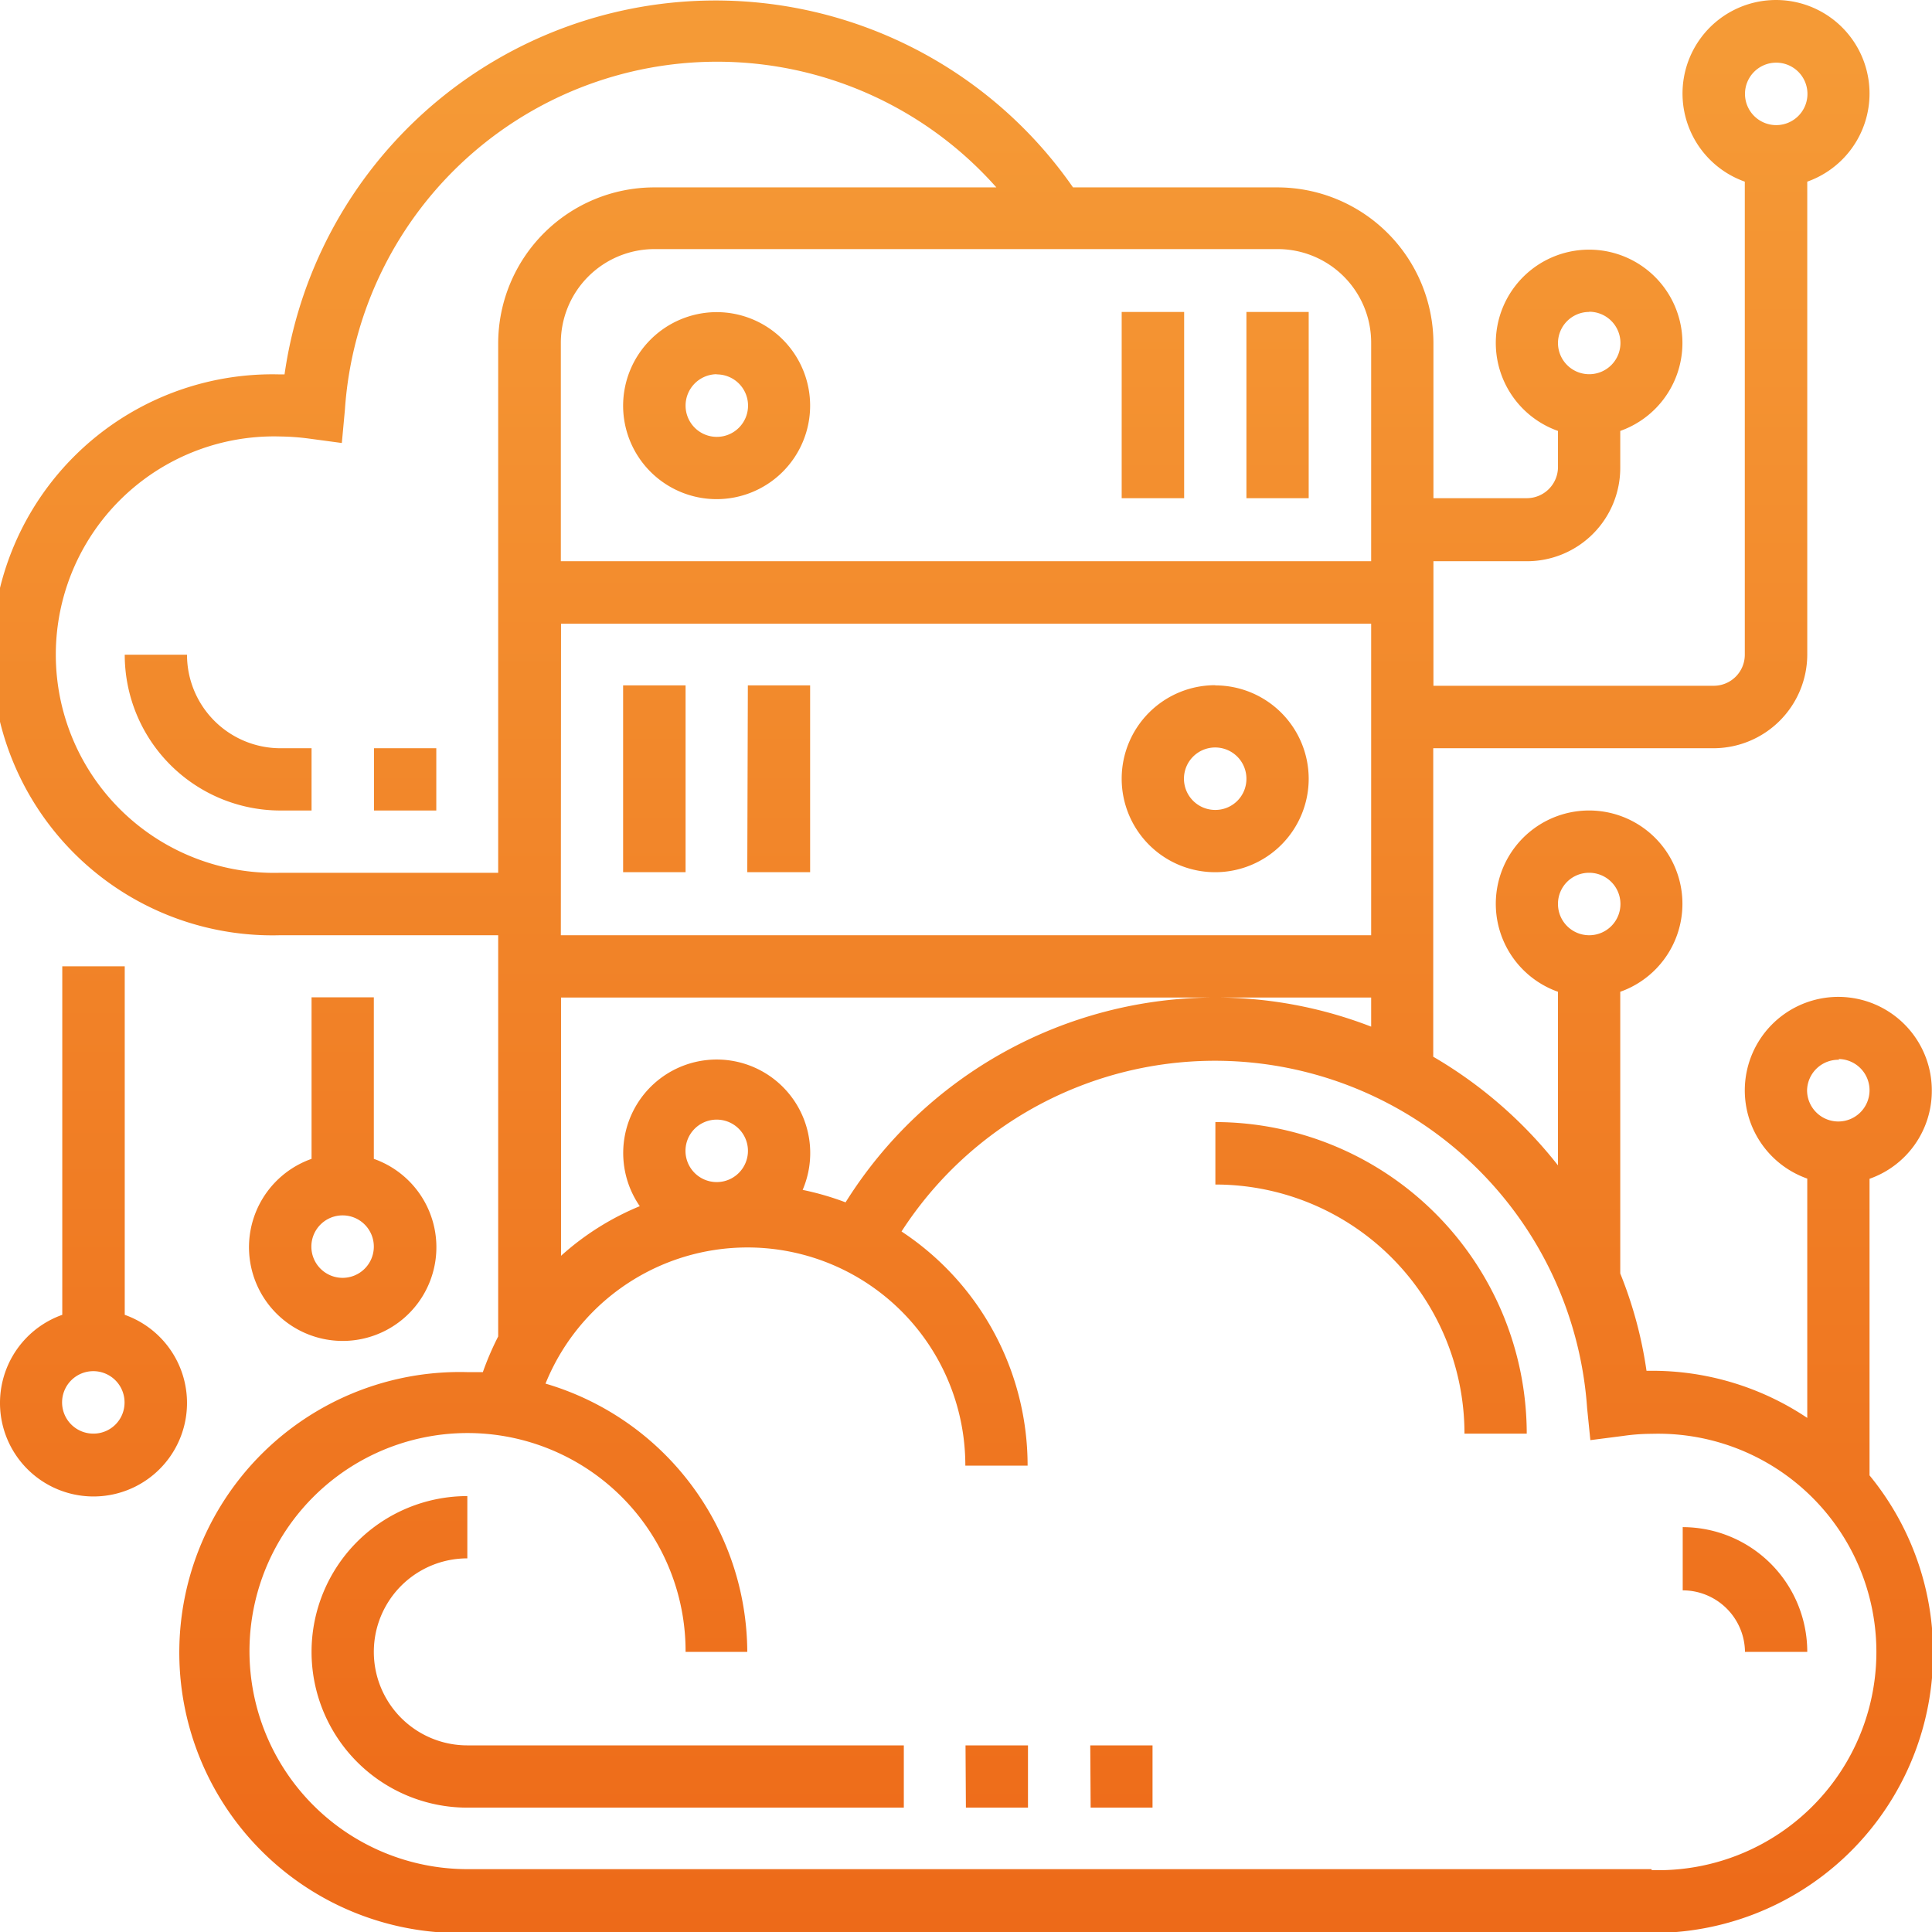 <svg xmlns="http://www.w3.org/2000/svg" xmlns:xlink="http://www.w3.org/1999/xlink" viewBox="0 0 100.83 100.84"><defs><style>.cls-1{fill:url(#Unbenannter_Verlauf_8);}</style><linearGradient id="Unbenannter_Verlauf_8" x1="-855.88" y1="958.7" x2="-855.88" y2="956.96" gradientTransform="matrix(58, 0, 0, -58.01, 49692.8, 55616.23)" gradientUnits="userSpaceOnUse"><stop offset="0" stop-color="#f59a36"/><stop offset="1" stop-color="#ed6918"/></linearGradient></defs><g id="Ebene_2" data-name="Ebene 2"><g id="Ebene_1-2" data-name="Ebene 1"><path id="migrating" class="cls-1" d="M32.52,21.17a4.88,4.88,0,1,0,4.88-4.88h0A4.89,4.89,0,0,0,32.52,21.17Zm4.88-1.63a1.63,1.63,0,1,1-1.62,1.63h0a1.64,1.64,0,0,1,1.62-1.64h0ZM68.3,26H65.05V16.28H68.3Zm-6.5,0H58.54V16.28H61.8Zm1.62,9.76a4.88,4.88,0,1,0,4.88,4.88h0a4.88,4.88,0,0,0-4.88-4.87Zm0,6.51a1.63,1.63,0,1,1,1.63-1.63,1.62,1.62,0,0,1-1.63,1.63Zm-30.9-6.5h3.26v9.75H32.52Zm6.51,0h3.25v9.75H39ZM3.25,50.43V68.62a4.88,4.88,0,1,0,3.26,0V50.43ZM4.88,74.82A1.63,1.63,0,1,1,6.5,73.2a1.62,1.62,0,0,1-1.62,1.62ZM16.26,52.05v8.43a4.89,4.89,0,1,0,3.25,0V52.05Zm1.63,14.64a1.63,1.63,0,1,1,1.62-1.63,1.63,1.63,0,0,1-1.62,1.63Zm82.93-9.76a4.88,4.88,0,1,0-6.5,4.58V74a14.55,14.55,0,0,0-8.13-2.46h-.26a21.82,21.82,0,0,0-1.37-5.08V51.76a4.87,4.87,0,1,0-3.25,0v9.06a23,23,0,0,0-6.51-5.67V39.05H89.44a4.9,4.9,0,0,0,4.88-4.88V9.48a4.88,4.88,0,1,0-3.26,0V34.16a1.62,1.62,0,0,1-1.62,1.63H74.81v-6.5h4.87a4.87,4.87,0,0,0,4.88-4.88V22.49a4.87,4.87,0,1,0-3.25,0v1.92A1.63,1.63,0,0,1,79.68,26H74.81V17.91a8.15,8.15,0,0,0-8.14-8.13H56a22.72,22.72,0,0,0-41.15,9.76h-.25a14.64,14.64,0,1,0,0,29.27H26V69.75a15.32,15.32,0,0,0-.8,1.86c-.27,0-.54,0-.82,0a14.64,14.64,0,1,0,0,29.27h61.8A14.61,14.61,0,0,0,97.57,77V61.52a4.86,4.86,0,0,0,3.25-4.58ZM82.93,45.55a1.63,1.63,0,1,1-1.62,1.62,1.62,1.62,0,0,1,1.62-1.62ZM92.69,3.27A1.63,1.63,0,1,1,91.07,4.9,1.63,1.63,0,0,1,92.69,3.27Zm-9.75,13a1.63,1.63,0,1,1-1.63,1.63A1.63,1.63,0,0,1,82.94,16.28Zm13,39a1.63,1.63,0,1,1-1.63,1.63A1.63,1.63,0,0,1,96,55.31ZM63.42,52.06A22.76,22.76,0,0,0,44.13,62.75a14.69,14.69,0,0,0-2.24-.65,4.88,4.88,0,1,0-8.5.85,14.21,14.21,0,0,0-4.11,2.59V52.06H71.56v1.52A22.47,22.47,0,0,0,63.42,52.06ZM35.78,60.19a1.63,1.63,0,1,1,3.25,0,1.63,1.63,0,0,1-3.25,0Zm-6.5-27.64H71.56V48.81H29.27ZM71.56,17.91V29.29H29.27V17.91A4.89,4.89,0,0,1,34.15,13H66.67A4.88,4.88,0,0,1,71.56,17.91ZM14.64,45.55a11.39,11.39,0,1,1,0-22.77,12.45,12.45,0,0,1,1.49.11l1.71.23L18,21.39a19.47,19.47,0,0,1,34-11.61H34.15A8.15,8.15,0,0,0,26,17.91V45.55Zm71.55,52H24.39A11.38,11.38,0,1,1,35.78,86.21H39a14.66,14.66,0,0,0-10.53-14,11.37,11.37,0,0,1,21.91,4.28h3.25a14.63,14.63,0,0,0-6.58-12.22,19.47,19.47,0,0,1,35.78,9.21L83,75.16l1.71-.22a10.56,10.56,0,0,1,1.49-.11,11.39,11.39,0,1,1,0,22.77h0ZM79.68,74.82H76.43a13,13,0,0,0-13-13V58.56A16.28,16.28,0,0,1,79.68,74.83ZM24.39,91.09H47.17v3.25H24.39a8.13,8.13,0,0,1,0-16.26v3.25a4.88,4.88,0,0,0,0,9.76Zm26,0h3.26v3.25H50.41Zm6.51,0h3.25v3.25H56.92Zm37.4-4.88H91.07A3.25,3.25,0,0,0,87.82,83V79.7a6.51,6.51,0,0,1,6.5,6.51ZM14.64,39.05h1.62V42.3H14.64a8.13,8.13,0,0,1-8.13-8.13H9.76A4.88,4.88,0,0,0,14.64,39.05Zm4.88,0h3.25V42.3H19.52Z"/></g></g></svg>